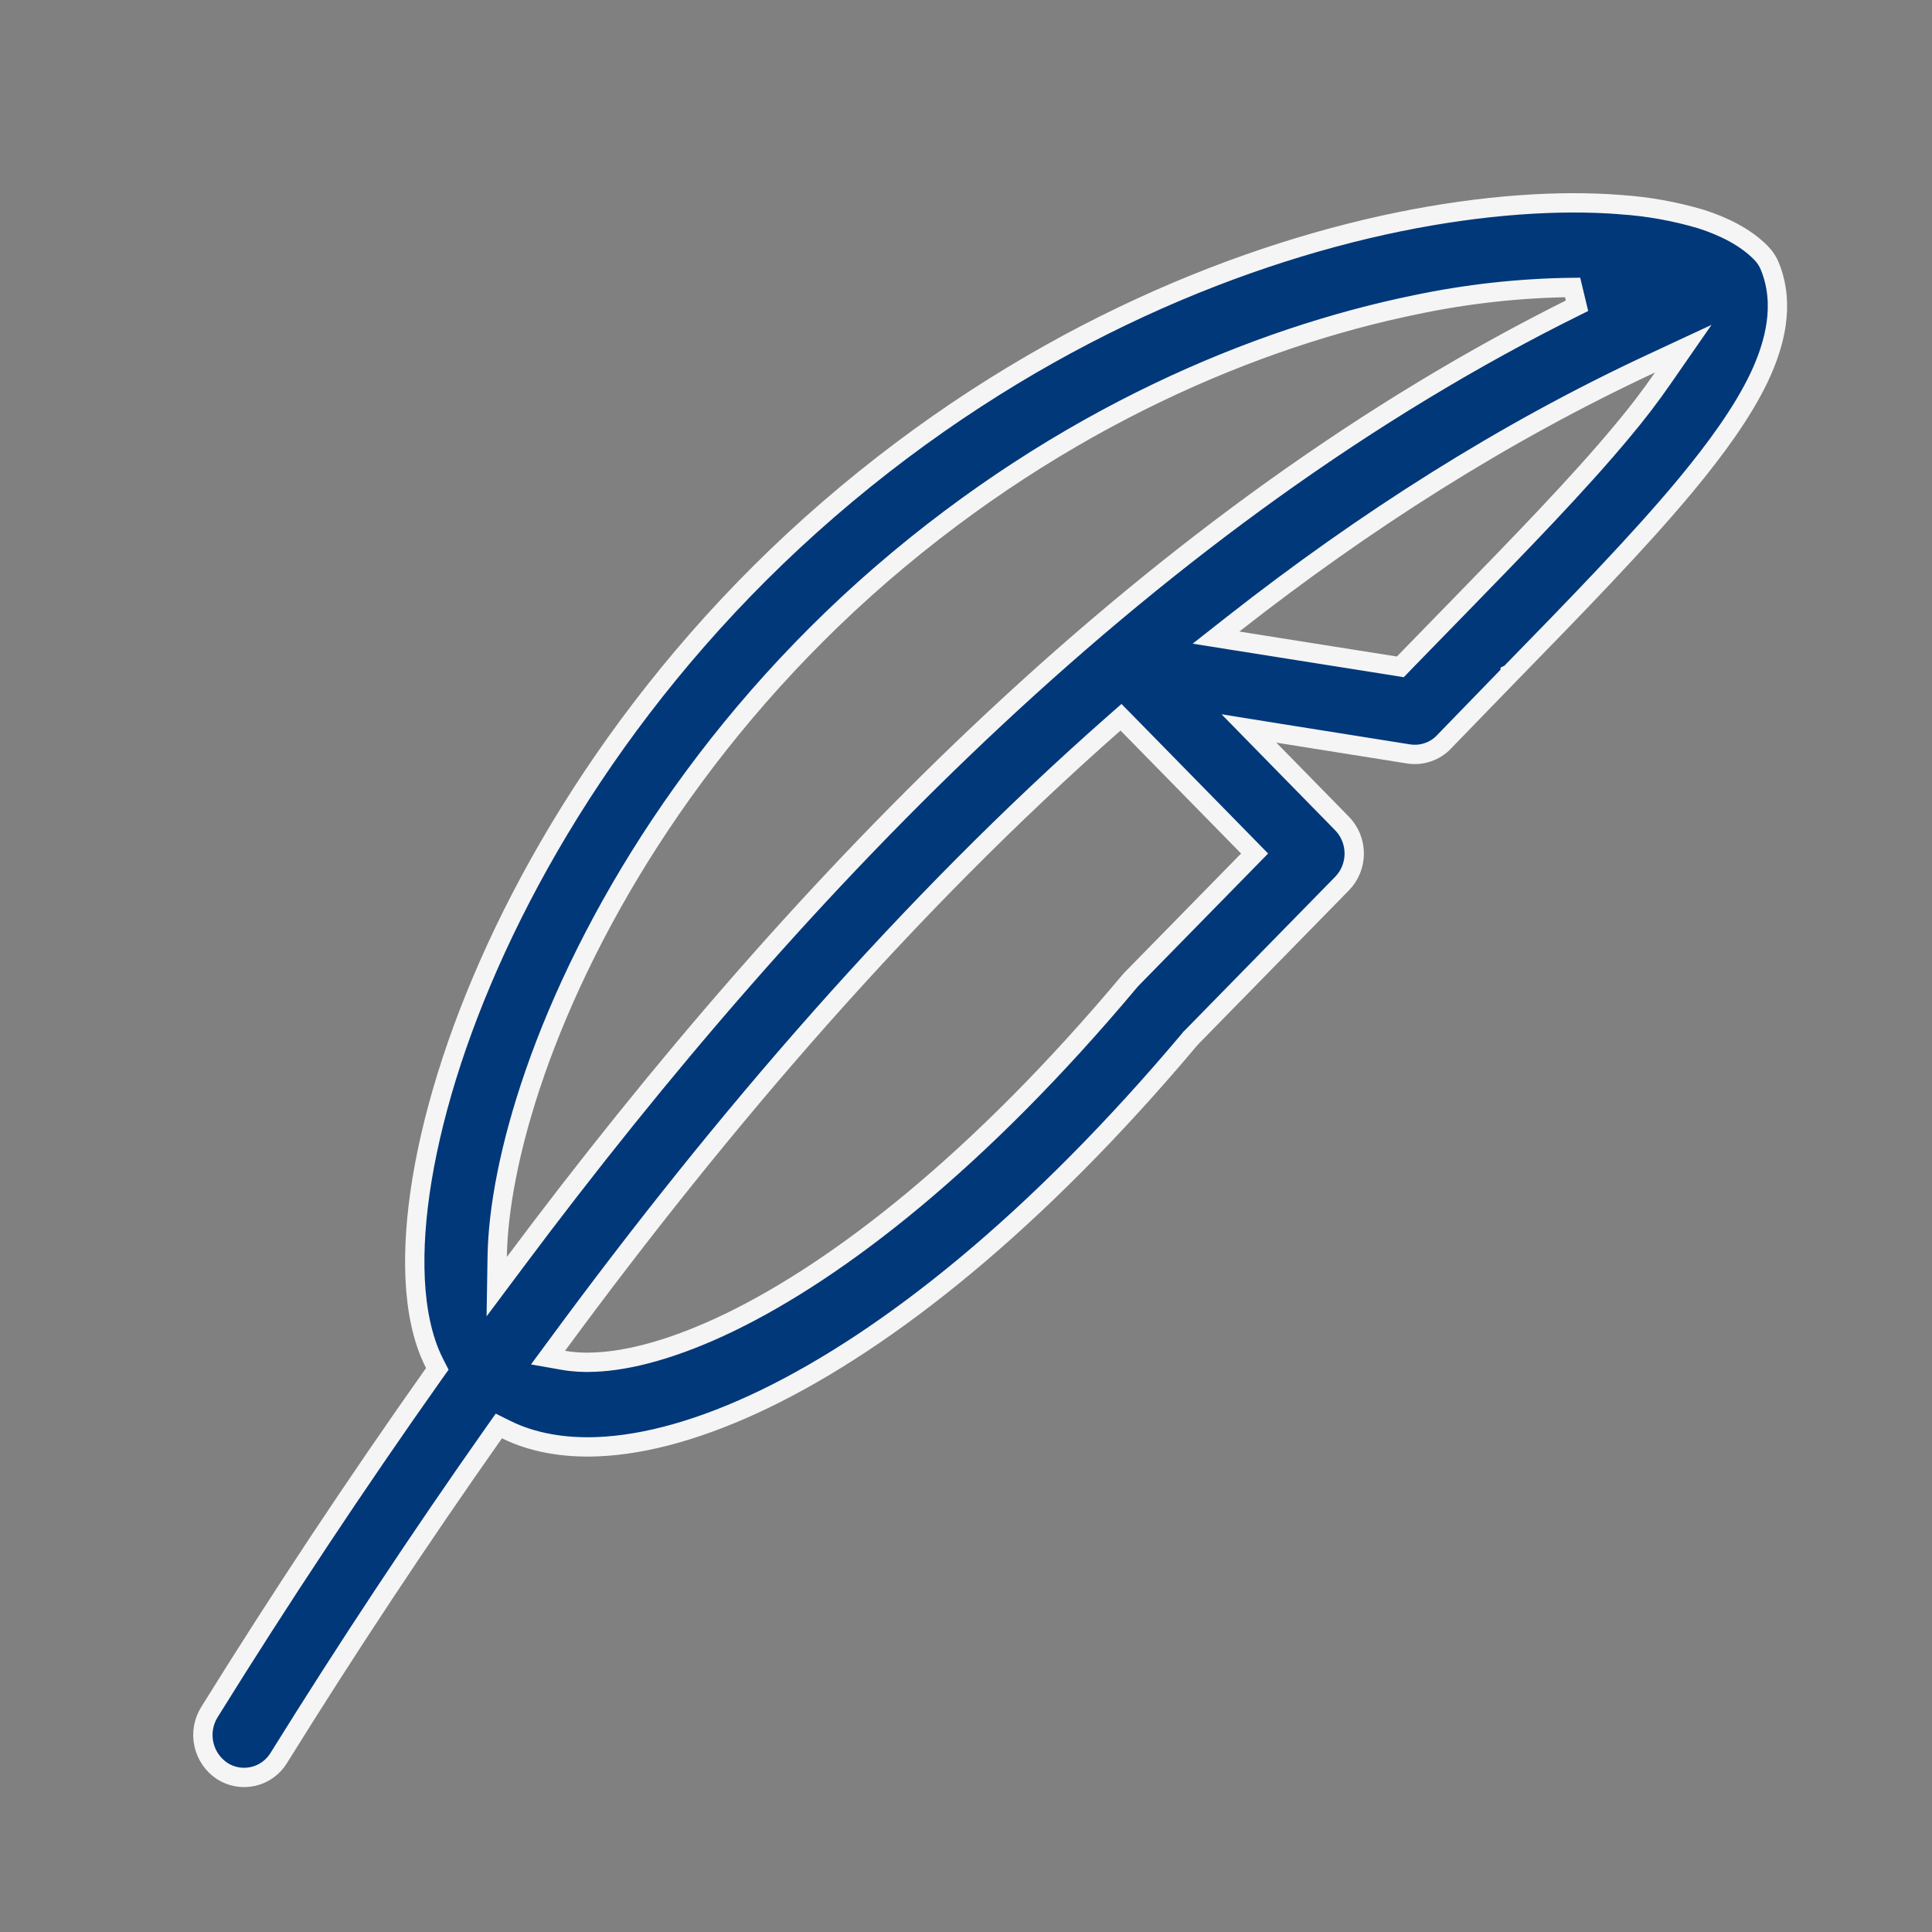 <svg xmlns="http://www.w3.org/2000/svg" fill="none" viewBox="0 0 40 40" height="40" width="40">
<rect x="0" y="0" width="40" height="40" fill="#808080" stroke="none"/>
<g id="ph:star-four-light">
<path stroke-width="0.4" stroke="#F5F5F5" fill="#00387A" d="M36.459 5.235L36.46 5.236C36.541 5.318 36.605 5.415 36.646 5.522L36.647 5.524C36.959 6.303 36.749 7.121 36.421 7.815C36.083 8.524 35.537 9.28 34.893 10.056C33.928 11.217 32.638 12.541 31.269 13.945L31.267 13.946L31.267 13.947L29.899 15.357L29.899 15.357L29.898 15.359C29.804 15.458 29.689 15.532 29.56 15.575C29.432 15.619 29.295 15.63 29.161 15.609L29.161 15.609L26.456 15.178L25.858 15.082L26.282 15.515L27.785 17.049C27.785 17.049 27.785 17.049 27.785 17.049C27.948 17.216 28.038 17.439 28.038 17.672C28.038 17.904 27.948 18.128 27.785 18.294C27.785 18.294 27.785 18.294 27.785 18.294L24.655 21.491L24.649 21.496L24.645 21.502C21.441 25.314 18.381 27.731 15.835 28.963C14.562 29.578 13.383 29.914 12.361 29.953C11.68 29.979 11.032 29.871 10.481 29.599L10.328 29.523L10.229 29.663C8.679 31.864 7.193 34.11 5.772 36.396L5.771 36.398C5.712 36.494 5.635 36.577 5.544 36.642C5.453 36.708 5.349 36.754 5.24 36.779C5.13 36.804 5.017 36.807 4.906 36.787C4.796 36.767 4.691 36.726 4.597 36.665C4.405 36.536 4.27 36.338 4.221 36.112C4.171 35.886 4.212 35.649 4.333 35.452C5.813 33.069 7.364 30.73 8.984 28.439L9.054 28.341L8.999 28.233C8.959 28.154 8.923 28.076 8.891 27.997C8.688 27.491 8.598 26.89 8.588 26.254L8.588 26.254C8.566 24.976 8.86 23.377 9.461 21.645C10.668 18.172 13.163 13.996 17.155 10.545C21.147 7.094 25.448 5.314 28.959 4.594C30.714 4.236 32.291 4.137 33.548 4.236L33.55 4.237C34.117 4.274 34.678 4.375 35.223 4.537C35.682 4.685 36.133 4.904 36.459 5.235ZM11.537 27.849L11.346 28.108L11.664 28.164C11.874 28.201 12.088 28.212 12.299 28.202C13.024 28.176 13.971 27.927 15.108 27.378L15.108 27.378C17.38 26.277 20.27 24.033 23.375 20.331L23.425 20.274L25.838 17.811L25.975 17.671L25.838 17.531L23.342 14.985L23.209 14.85L23.067 14.975C18.786 18.743 14.95 23.208 11.537 27.849ZM25.536 12.918L25.176 13.201L25.628 13.273L28.889 13.79L28.992 13.807L29.064 13.732L30.116 12.652L30.116 12.652L30.134 12.634C31.471 11.261 32.679 10.021 33.593 8.92C33.889 8.568 34.168 8.204 34.429 7.826L34.85 7.219L34.18 7.531C31.128 8.954 28.248 10.79 25.536 12.918ZM32.65 6.33L32.559 5.951C31.462 5.964 30.368 6.085 29.295 6.312C26.038 6.979 22.007 8.641 18.252 11.884L18.252 11.884C14.501 15.129 12.178 19.036 11.068 22.233L11.068 22.234C10.549 23.733 10.309 25.037 10.294 26.021L10.284 26.639L10.654 26.144C16.619 18.157 23.916 10.65 32.65 6.33Z" id="Vector"></path>
</g>
</svg>
